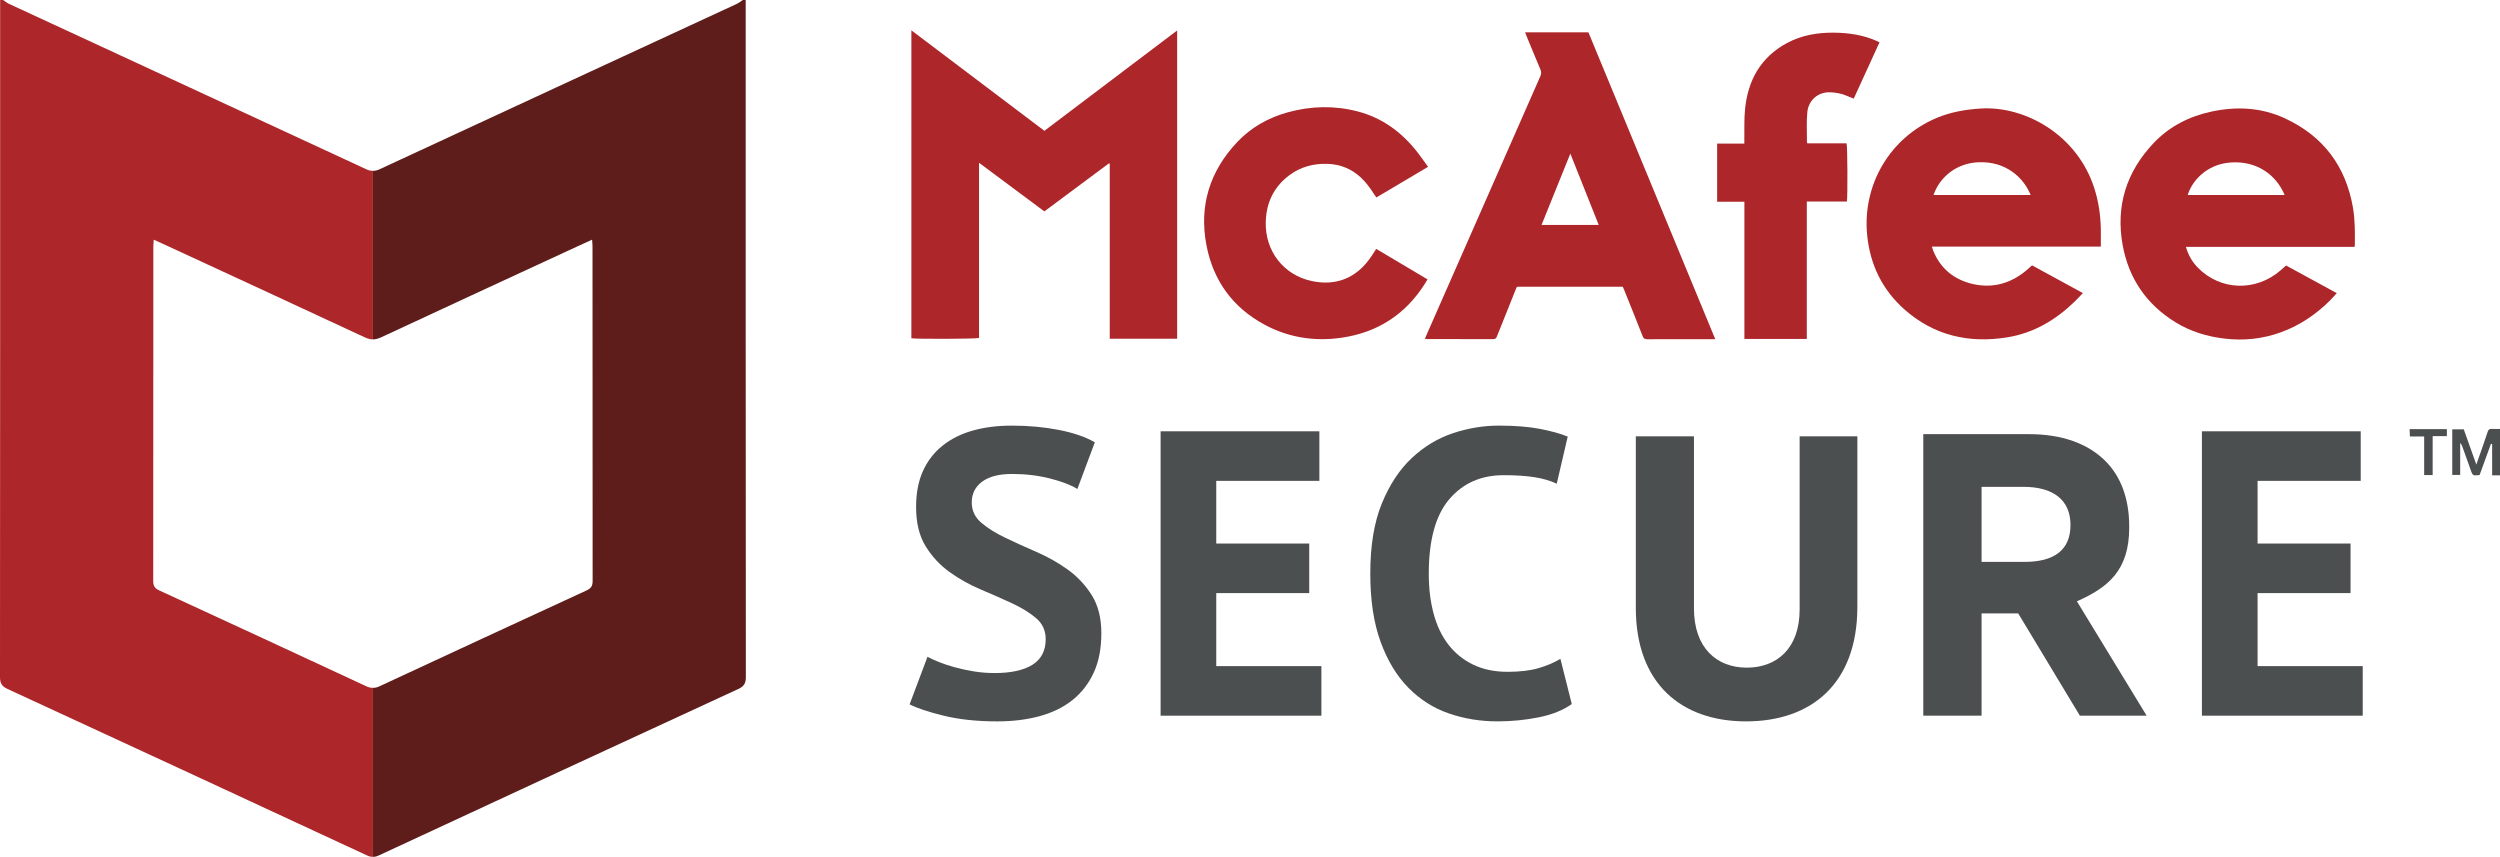 <?xml version="1.0" encoding="utf-8"?>
<!-- Generator: Adobe Illustrator 17.0.0, SVG Export Plug-In . SVG Version: 6.00 Build 0)  -->
<!DOCTYPE svg PUBLIC "-//W3C//DTD SVG 1.1//EN" "http://www.w3.org/Graphics/SVG/1.1/DTD/svg11.dtd">
<svg version="1.1" id="Layer_1" xmlns="http://www.w3.org/2000/svg" xmlns:xlink="http://www.w3.org/1999/xlink" x="0px" y="0px"
	 width="255.06px" height="87.416px" viewBox="0 0 255.06 87.416" enable-background="new 0 0 255.06 87.416" xml:space="preserve">
<g>
	<g>
		<path fill="#4C4F4F" d="M255.06,48.492c-0.25,0-0.499,0-0.802,0c0-1.087,0-2.137,0-3.186c-0.04-0.009-0.081-0.017-0.121-0.026
			c-0.386,1.063-0.772,2.125-1.159,3.189c-0.137,0.01-0.247,0.01-0.354,0.026c-0.266,0.04-0.392-0.081-0.478-0.33
			c-0.307-0.893-0.634-1.779-0.955-2.667c-0.036-0.101-0.08-0.199-0.193-0.292c0,1.068,0,2.137,0,3.246c-0.293,0-0.533,0-0.809,0
			c0-1.535,0-3.071,0-4.649c0.382,0,0.764,0,1.176,0c0.411,1.158,0.827,2.326,1.278,3.596c0.166-0.47,0.297-0.836,0.424-1.204
			c0.248-0.714,0.501-1.425,0.735-2.143c0.071-0.217,0.18-0.306,0.406-0.294c0.283,0.015,0.567,0.005,0.851,0.005
			C255.06,45.339,255.06,46.916,255.06,48.492z"/>
		<path fill="#4C4F4F" d="M248.189,48.465c-0.329,0-0.572,0-0.866,0c0-1.313,0-2.598,0-3.937c-0.499,0-0.948,0-1.454,0
			c-0.012-0.273-0.022-0.495-0.033-0.743c1.295,0,2.533,0,3.803,0c0,0.23,0,0.441,0,0.714c-0.472,0-0.936,0-1.449,0
			C248.189,45.845,248.189,47.131,248.189,48.465z"/>
	</g>
	<g>
		<g>
			<path fill="#AD262A" d="M37.392,70.025c-7.043-3.276-14.092-6.54-21.148-9.79c-0.452-0.208-0.613-0.457-0.612-0.954
				c0.014-11.377,0.01-22.753,0.012-34.13c0-0.195,0.023-0.391,0.042-0.698c0.605,0.275,1.1,0.498,1.593,0.726
				c6.645,3.074,13.292,6.141,19.928,9.234c0.299,0.139,0.569,0.211,0.84,0.212V17.424c-0.203,0.009-0.412-0.032-0.647-0.141
				C25.244,11.643,13.078,6.022,0.917,0.392C0.701,0.292,0.514,0.132,0.313,0C0.213,0,0.114,0,0.015,0
				c0,23.025,0.003,46.05-0.015,69.075c0,0.64,0.188,0.949,0.776,1.22C13.013,75.938,25.24,81.602,37.46,87.281
				c0.215,0.1,0.404,0.139,0.588,0.135V70.173C37.837,70.181,37.626,70.134,37.392,70.025z"/>
		</g>
		<g>
			<path fill="#5E1D1B" d="M38.702,70.025c7.043-3.276,14.092-6.54,21.148-9.79c0.452-0.208,0.613-0.457,0.612-0.954
				c-0.014-11.377-0.01-22.753-0.012-34.13c0-0.195-0.023-0.391-0.042-0.698c-0.605,0.275-1.1,0.498-1.593,0.726
				c-6.645,3.074-13.292,6.141-19.928,9.234c-0.299,0.139-0.569,0.211-0.84,0.212V17.424c0.203,0.009,0.412-0.032,0.647-0.141
				c12.156-5.64,24.322-11.261,36.483-16.891c0.216-0.1,0.403-0.26,0.604-0.392c0.099,0,0.199,0,0.298,0
				c0,23.025-0.003,46.05,0.015,69.075c0,0.64-0.188,0.949-0.776,1.22c-12.237,5.643-24.464,11.307-36.684,16.986
				c-0.215,0.1-0.404,0.139-0.588,0.135V70.173C38.258,70.181,38.469,70.134,38.702,70.025z"/>
		</g>
	</g>
	<g>
		<path fill="#4C4F4F" d="M106.686,65.224c0-0.884-0.326-1.602-0.974-2.155c-0.649-0.553-1.465-1.057-2.446-1.513
			c-0.981-0.456-2.045-0.926-3.191-1.409c-1.147-0.483-2.211-1.078-3.192-1.782c-0.981-0.705-1.796-1.582-2.445-2.632
			c-0.65-1.05-0.975-2.39-0.975-4.02c0-1.409,0.235-2.632,0.705-3.668c0.469-1.036,1.14-1.9,2.011-2.591
			c0.87-0.69,1.899-1.202,3.087-1.533c1.188-0.332,2.514-0.498,3.979-0.498c1.685,0,3.274,0.145,4.766,0.435
			c1.492,0.29,2.722,0.712,3.689,1.264l-1.782,4.766c-0.608-0.387-1.521-0.739-2.736-1.057c-1.216-0.317-2.528-0.476-3.937-0.476
			c-1.326,0-2.342,0.263-3.046,0.787c-0.705,0.525-1.057,1.23-1.057,2.114c0,0.829,0.325,1.52,0.974,2.073
			c0.649,0.553,1.464,1.064,2.446,1.533c0.98,0.47,2.044,0.953,3.191,1.451c1.146,0.497,2.21,1.098,3.192,1.803
			c0.98,0.705,1.795,1.575,2.445,2.612c0.649,1.036,0.974,2.328,0.974,3.875c0,1.548-0.255,2.881-0.767,4
			c-0.511,1.119-1.229,2.052-2.155,2.798s-2.045,1.299-3.357,1.658c-1.312,0.359-2.756,0.539-4.331,0.539
			c-2.072,0-3.896-0.194-5.471-0.58c-1.575-0.387-2.736-0.773-3.482-1.16l1.824-4.85c0.304,0.166,0.697,0.346,1.181,0.539
			c0.483,0.194,1.029,0.373,1.637,0.539c0.607,0.166,1.25,0.304,1.928,0.414c0.677,0.111,1.374,0.166,2.094,0.166
			c1.685,0,2.977-0.283,3.875-0.849C106.236,67.249,106.686,66.385,106.686,65.224z"/>
		<path fill="#4C4F4F" d="M118.409,44.003h16.199v5.057h-10.52v6.394h9.484v5.056h-9.484v7.45h10.727v5.057h-16.406V44.003z"/>
		<path fill="#4C4F4F" d="M160.36,71.829c-0.885,0.631-2.011,1.083-3.378,1.357c-1.368,0.274-2.771,0.411-4.207,0.411
			c-1.741,0-3.392-0.269-4.953-0.808c-1.562-0.539-2.937-1.409-4.124-2.612c-1.189-1.202-2.135-2.763-2.84-4.683
			c-0.704-1.92-1.056-4.249-1.056-6.984c0-2.846,0.393-5.229,1.181-7.15c0.787-1.92,1.809-3.467,3.067-4.642
			c1.257-1.174,2.659-2.016,4.207-2.528c1.547-0.511,3.094-0.767,4.642-0.767c1.658,0,3.06,0.111,4.207,0.332
			c1.146,0.222,2.093,0.484,2.839,0.788l-1.119,4.808c-0.637-0.304-1.389-0.525-2.259-0.663c-0.87-0.138-1.928-0.207-3.171-0.207
			c-2.293,0-4.138,0.817-5.533,2.451c-1.396,1.634-2.093,4.167-2.093,7.6c0,1.495,0.165,2.859,0.497,4.091
			c0.332,1.232,0.836,2.284,1.513,3.156c0.677,0.872,1.52,1.551,2.529,2.036c1.008,0.485,2.176,0.727,3.502,0.727
			c1.244,0,2.293-0.124,3.15-0.373c0.857-0.248,1.603-0.566,2.238-0.953L160.36,71.829z"/>
		<path fill="#4C4F4F" d="M224.649,44.003h16.199v5.057h-10.52v6.394h9.484v5.056h-9.484v7.45h10.727v5.057h-16.406V44.003z"/>
		<g>
			<path fill="#4C4F4F" d="M196.221,44.293h10.792c3.321,0,5.991,0.944,7.795,2.75c1.56,1.559,2.422,3.816,2.422,6.647v0.164
				c0,4.35-2.175,6.098-5.336,7.493l7.117,11.67h-6.813l-6.295-10.439h-3.735v10.439h-5.947V44.293z M206.562,57.325
				c3.034,0,4.678-1.223,4.678-3.771s-1.764-3.885-4.801-3.885h-4.27v7.656H206.562z"/>
		</g>
		<g>
			<path fill="#4C4F4F" d="M166.893,62.022V44.517h5.931v17.546c0,4.049,2.324,6.053,5.391,6.053c3.068,0,5.391-1.963,5.391-5.931
				V44.517h5.89v17.383c0,7.894-4.736,11.698-11.362,11.698C171.547,73.597,166.893,69.752,166.893,62.022z"/>
		</g>
	</g>
	<g>
		<path fill="#AD262A" d="M92.982,3.094c4.555,3.441,9.051,6.838,13.571,10.252c4.504-3.404,9.001-6.803,13.544-10.237
			c0,10.511,0,20.967,0,31.449c-2.288,0-4.561,0-6.878,0c0-5.959,0-11.905,0-17.852c-0.025-0.015-0.05-0.03-0.076-0.045
			c-2.189,1.628-4.377,3.257-6.595,4.907c-2.203-1.64-4.4-3.276-6.663-4.961c0,6.017,0,11.953,0,17.873
			c-0.279,0.104-6.537,0.121-6.905,0.03C92.982,24.072,92.982,13.628,92.982,3.094z"/>
		<path fill="#AD262A" d="M165.565,29.253c-0.122,0-0.243,0-0.364,0c-3.36,0-6.721-0.001-10.081,0.001
			c-0.416,0-0.347-0.048-0.501,0.334c-0.635,1.578-1.271,3.155-1.898,4.736c-0.075,0.189-0.161,0.276-0.381,0.275
			c-2.237-0.008-4.473-0.005-6.71-0.006c-0.075,0-0.151-0.011-0.261-0.02c0.069-0.163,0.128-0.304,0.189-0.445
			c3.862-8.782,7.723-17.565,11.59-26.345c0.107-0.244,0.116-0.446,0.011-0.693c-0.483-1.135-0.949-2.278-1.419-3.419
			c-0.046-0.112-0.086-0.226-0.14-0.37c2.154,0,4.282,0,6.458,0c4.298,10.397,8.606,20.818,12.94,31.304c-0.182,0-0.3,0-0.417,0
			c-2.17,0-4.34-0.004-6.509,0.005c-0.257,0.001-0.388-0.062-0.489-0.321c-0.604-1.554-1.233-3.098-1.854-4.646
			C165.68,29.522,165.627,29.4,165.565,29.253z M157.274,22.948c1.968,0,3.883,0,5.835,0c-0.965-2.422-1.915-4.809-2.897-7.275
			C159.215,18.14,158.251,20.526,157.274,22.948z"/>
		<path fill="#AD262A" d="M214.334,25.16c-5.757,0-11.468,0-17.233,0c0.051,0.166,0.08,0.291,0.127,0.409
			c0.745,1.829,2.12,2.953,4.008,3.397c2.148,0.505,4.044-0.09,5.686-1.539c0.108-0.096,0.212-0.197,0.319-0.294
			c0.016-0.014,0.039-0.021,0.096-0.051c1.693,0.924,3.406,1.859,5.166,2.819c-0.302,0.313-0.569,0.607-0.854,0.883
			c-1.931,1.872-4.175,3.195-6.848,3.631c-3.916,0.639-7.491-0.176-10.505-2.847c-2.248-1.993-3.493-4.55-3.797-7.537
			c-0.527-5.185,2.337-10.012,7.093-12.001c1.451-0.607,2.973-0.868,4.542-0.96c4.413-0.261,9.802,2.628,11.556,8.197
			c0.411,1.305,0.608,2.641,0.641,4.003C214.346,23.88,214.334,24.492,214.334,25.16z M197.263,19.897c3.318,0,6.609,0,9.913,0
			c-0.709-1.755-2.5-3.463-5.334-3.343C199.7,16.644,197.937,17.962,197.263,19.897z"/>
		<path fill="#AD262A" d="M240.222,25.186c-5.743,0-11.457,0-17.205,0c0.233,0.83,0.634,1.525,1.21,2.115
			c2.3,2.356,5.905,2.476,8.444,0.286c0.184-0.159,0.364-0.323,0.564-0.5c1.711,0.933,3.417,1.864,5.172,2.821
			c-0.235,0.256-0.439,0.498-0.662,0.72c-1.462,1.456-3.133,2.592-5.083,3.29c-1.842,0.66-3.736,0.859-5.681,0.631
			c-1.804-0.211-3.505-0.725-5.053-1.683c-2.945-1.823-4.749-4.468-5.366-7.855c-0.727-3.993,0.383-7.495,3.172-10.429
			c1.607-1.69,3.618-2.711,5.894-3.198c2.583-0.553,5.112-0.423,7.534,0.711c3.887,1.819,6.164,4.871,6.897,9.09
			c0.22,1.268,0.199,2.547,0.191,3.826C240.248,25.055,240.236,25.097,240.222,25.186z M223.201,19.897c3.293,0,6.583,0,9.887,0
			c-0.847-2.033-2.805-3.499-5.477-3.323C225.088,16.74,223.607,18.521,223.201,19.897z"/>
		<path fill="#AD262A" d="M145.695,17.02c-1.78,1.056-3.508,2.081-5.269,3.125c-0.093-0.131-0.179-0.242-0.254-0.36
			c-0.383-0.603-0.802-1.176-1.326-1.667c-0.959-0.899-2.106-1.359-3.41-1.401c-1.419-0.046-2.74,0.299-3.89,1.158
			c-1.586,1.186-2.356,2.803-2.409,4.765c-0.08,2.96,1.808,5.416,4.683,6.031c2.478,0.53,4.612-0.275,6.122-2.563
			c0.152-0.23,0.3-0.462,0.465-0.716c1.75,1.04,3.478,2.067,5.235,3.112c-0.109,0.179-0.202,0.339-0.302,0.495
			c-1.995,3.124-4.848,4.939-8.498,5.461c-2.737,0.392-5.38-0.018-7.826-1.335c-3.257-1.754-5.246-4.508-5.933-8.12
			c-0.763-4.01,0.339-7.537,3.136-10.504c1.42-1.506,3.176-2.494,5.171-3.043c2.364-0.65,4.746-0.709,7.123-0.09
			c2.531,0.659,4.519,2.137,6.109,4.18C144.985,16.012,145.316,16.499,145.695,17.02z"/>
		<path fill="#AD262A" d="M191.756,4.315c-0.88,1.922-1.748,3.819-2.632,5.75c-0.232-0.094-0.446-0.174-0.655-0.268
			c-0.556-0.251-1.138-0.357-1.747-0.38c-1.279-0.048-2.216,0.85-2.331,2.018c-0.101,1.024-0.032,2.066-0.037,3.099
			c0,0.019,0.019,0.038,0.048,0.092c1.323,0,2.665,0,3.993,0c0.098,0.271,0.12,5.541,0.031,5.938c-1.336,0-2.678,0-4.087,0
			c-0.003,1.575-0.001,3.126-0.002,4.677c0,1.546,0,3.093,0,4.64c0,1.556,0,3.112,0,4.696c-2.147,0-4.24,0-6.367,0
			c0-4.664,0-9.31,0-13.998c-0.938,0-1.844,0-2.78,0c0-1.991,0-3.94,0-5.927c0.922,0,1.817,0,2.773,0c0-0.165-0.002-0.293,0-0.42
			c0.018-1.012-0.027-2.029,0.068-3.034c0.28-2.977,1.58-5.349,4.282-6.805c1.504-0.811,3.142-1.082,4.835-1.06
			c1.514,0.02,2.991,0.238,4.383,0.874C191.59,4.235,191.649,4.264,191.756,4.315z"/>
	</g>
</g>
</svg>
